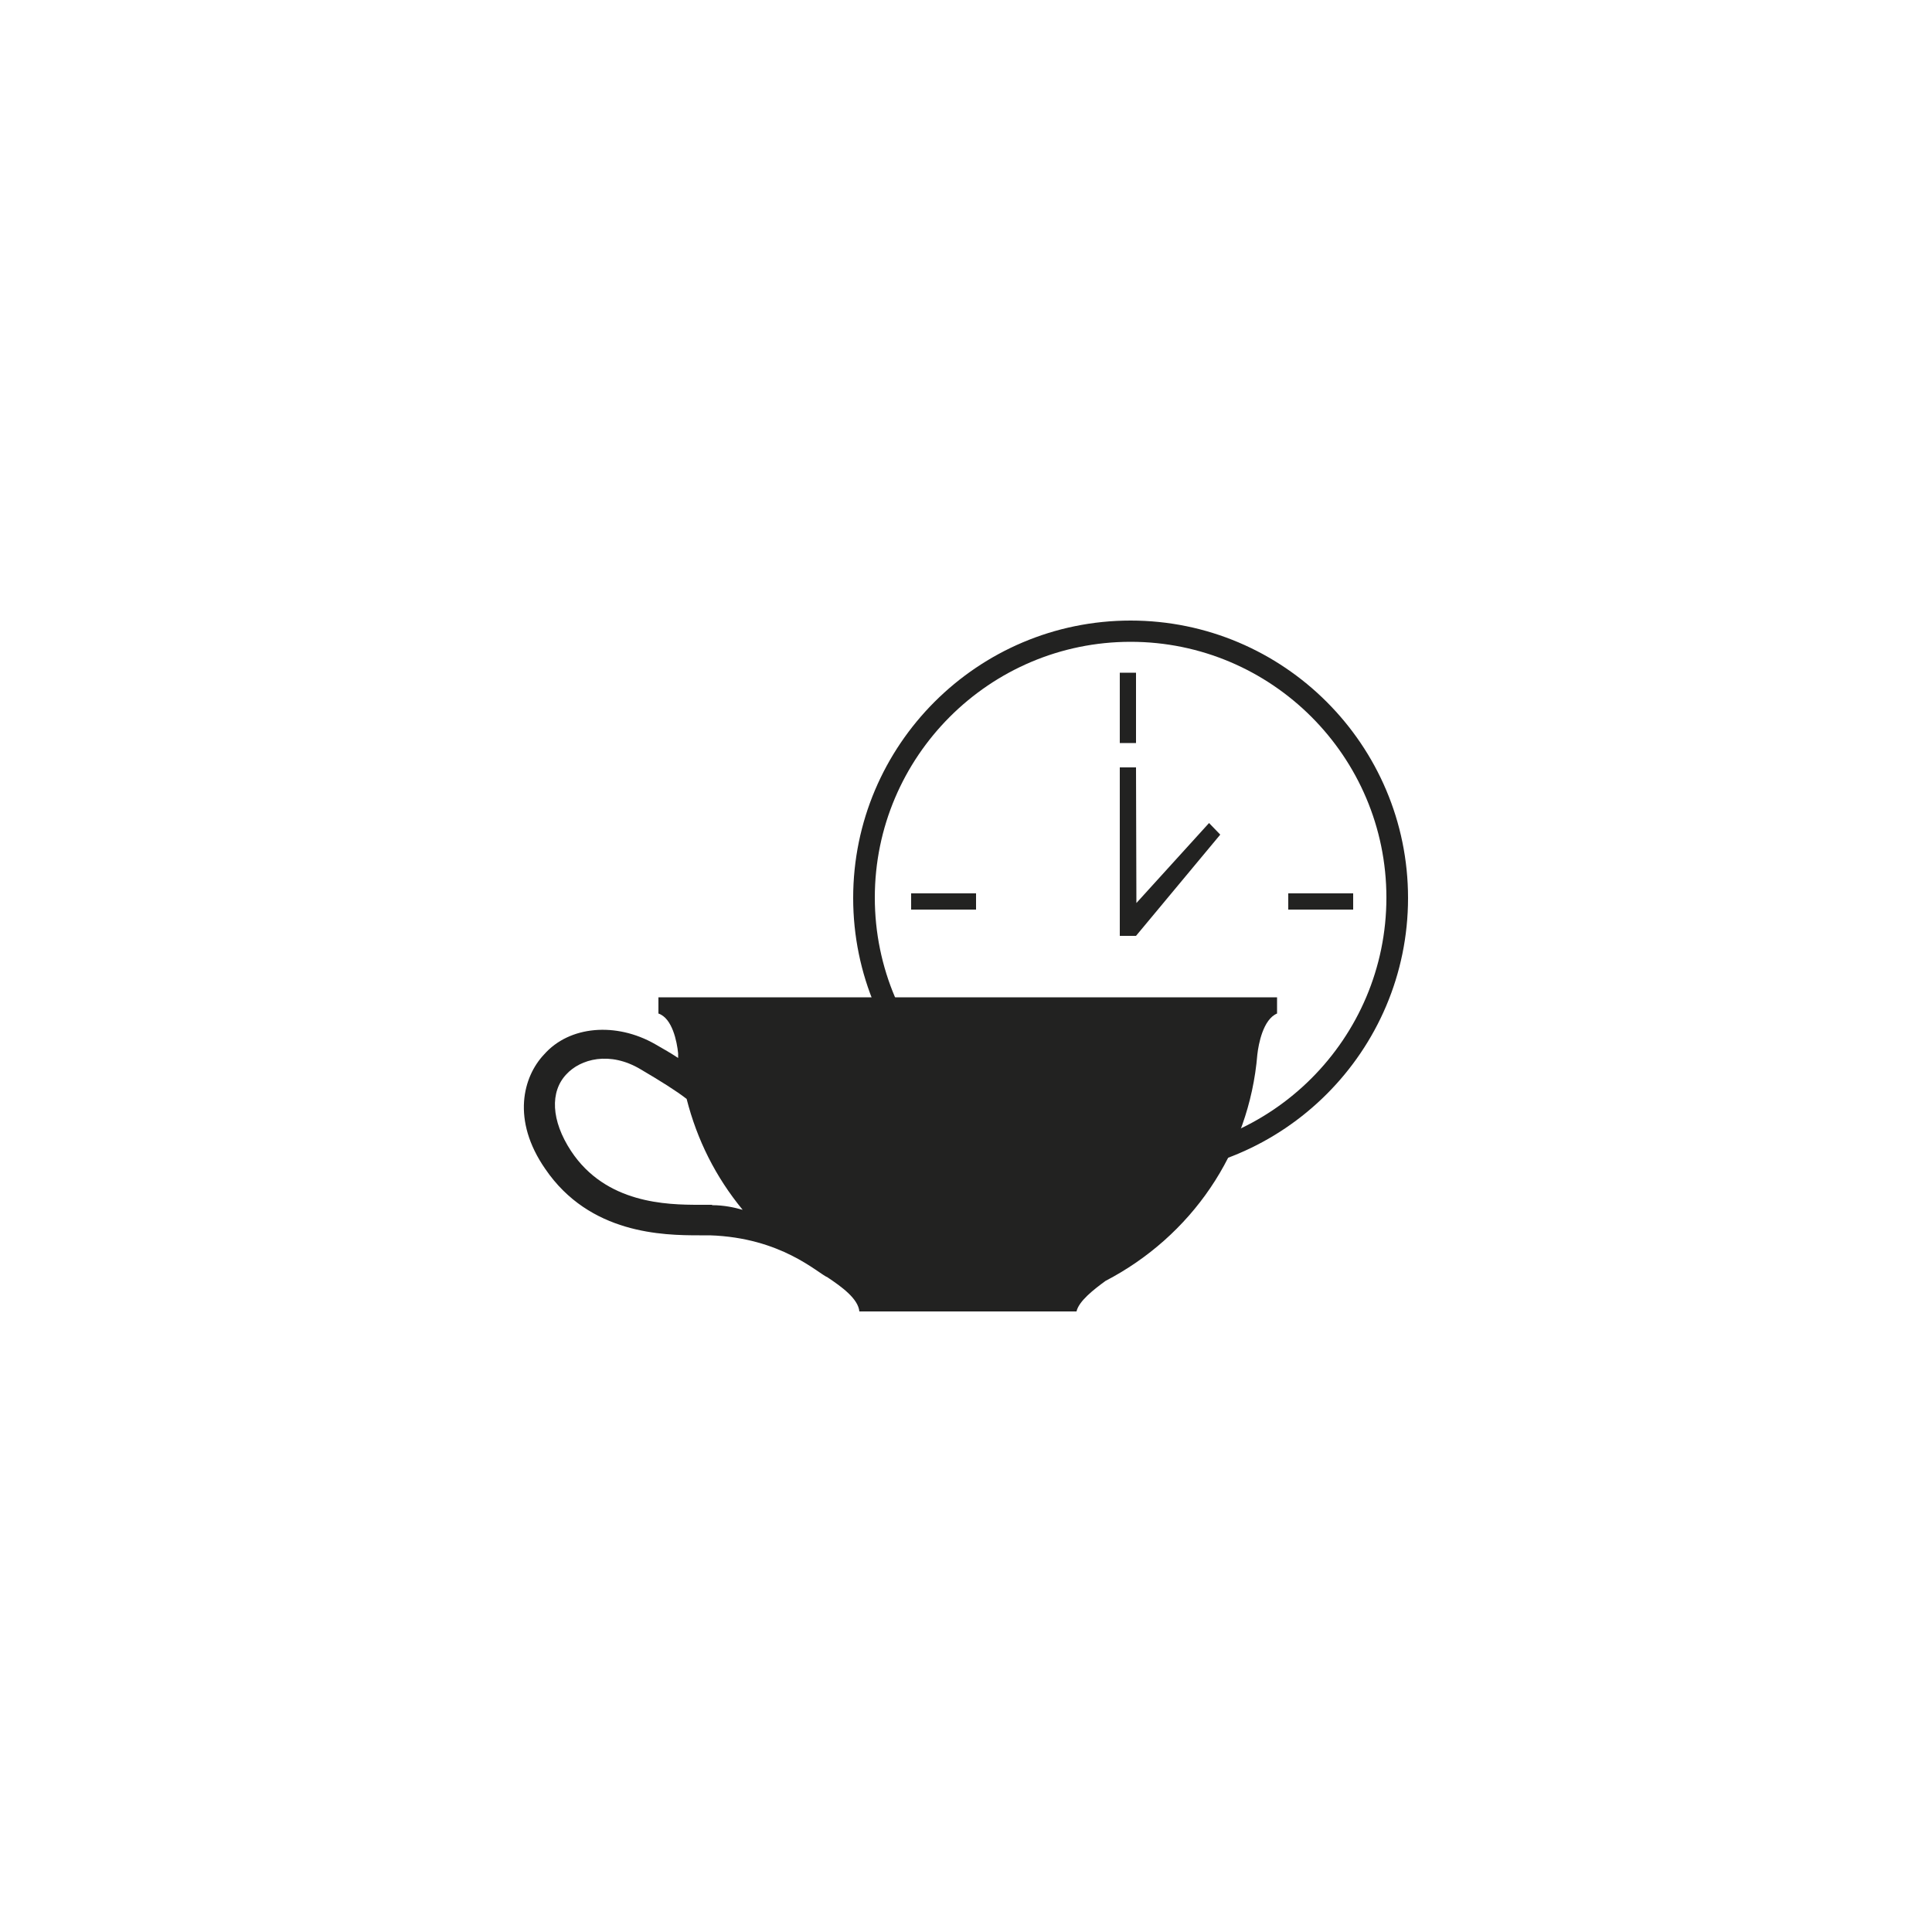 <svg viewBox="0 0 50 50" xmlns="http://www.w3.org/2000/svg" data-sanitized-data-name="ziehzeit_svg" data-name="ziehzeit_svg" id="ziehzeit_svg" height="150px" width="150px"><defs><style>.ziehzeit-1 {fill: #222221;}</style></defs><path d="M29.26,30.42c-3.96,0-7.18-3.22-7.18-7.18s3.22-7.18,7.18-7.18,7.18,3.22,7.18,7.18-3.22,7.18-7.18,7.18Zm0-13.81c-3.65,0-6.62,2.97-6.62,6.62s2.97,6.62,6.62,6.62,6.62-2.97,6.62-6.62-2.97-6.62-6.62-6.62Z" class="ziehzeit-1"></path><g><rect height="1.82" width=".42" y="17.41" x="28.98" class="ziehzeit-1"></rect><rect height=".42" width="1.68" y="23.12" x="33.34" class="ziehzeit-1"></rect><rect height=".42" width="1.68" y="23.12" x="23.58" class="ziehzeit-1"></rect><polygon points="31.58 21.6 31.29 21.3 29.41 23.37 29.4 19.86 28.98 19.86 28.98 24.22 29.4 24.22 31.58 21.6" class="ziehzeit-1"></polygon></g><path d="M27.86,33.94c.06-.27,.45-.57,.75-.79,2.21-1.15,3.72-3.32,3.93-5.86,.03-.27,.15-.91,.51-1.06v-.42H17.04v.42c.36,.12,.48,.73,.51,1.03v.12c-.18-.12-.39-.24-.6-.36-1-.57-2.21-.48-2.87,.27-.54,.57-.85,1.69,.03,2.96,1.15,1.69,3.05,1.72,3.99,1.72h.27c1.85,.06,2.78,.97,3.05,1.09,.36,.24,.79,.55,.82,.88h5.62Zm-9.43-2.76h-.33c-.85,0-2.42-.03-3.32-1.39-.52-.79-.55-1.54-.12-1.99,.36-.39,1.12-.61,1.93-.12,.51,.3,.91,.55,1.18,.76,.27,1.06,.75,2.02,1.45,2.87-.21-.06-.48-.12-.79-.12Z" class="ziehzeit-1"></path></svg>